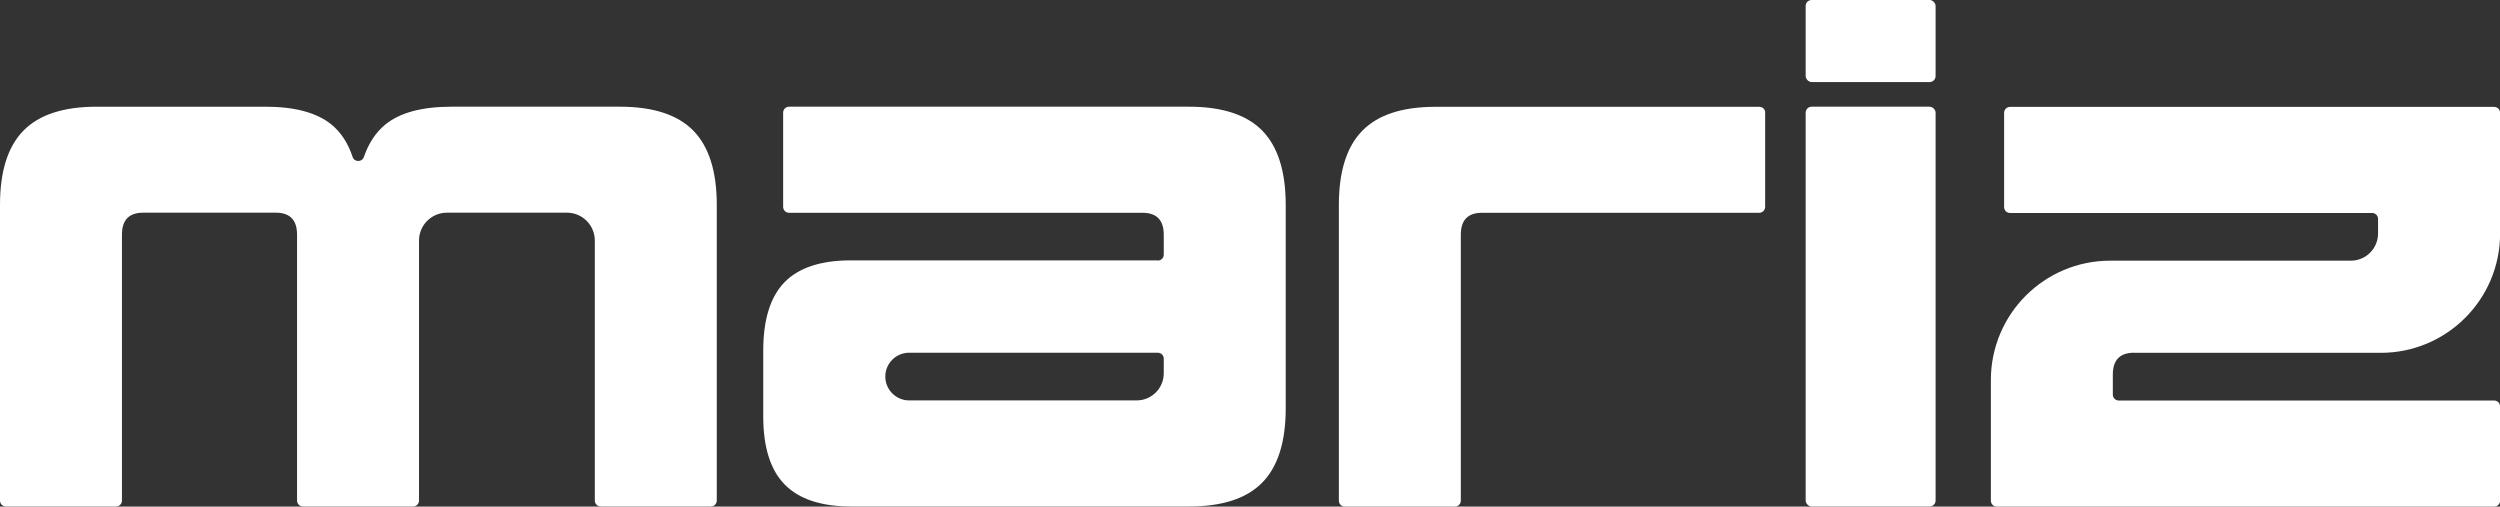 <?xml version="1.0" encoding="UTF-8"?>
<svg id="Layer_1" data-name="Layer 1" xmlns="http://www.w3.org/2000/svg" viewBox="0 0 247.43 50.14">
  <rect x="0" y="0" width="247.43" height="50.14" fill="#333333" stroke="none"/>
  <defs>
    <style>
      .cls-1 {
        fill: #fff;
        stroke-width: 0px;
      }
    </style>
  </defs>
  <path class="cls-1" d="M34.9,15.54c.17.52.93.53,1.11,0,.48-1.37,1.18-2.44,2.12-3.21,1.44-1.18,3.63-1.77,6.56-1.77h16.67c3.28,0,5.7.79,7.25,2.36,1.55,1.58,2.33,4.03,2.33,7.35v29.27c0,.33-.26.59-.59.59h-10.89c-.33,0-.59-.26-.59-.59v-25.73c0-1.52-1.23-2.76-2.76-2.76h-11.88c-1.52,0-2.76,1.23-2.76,2.76v25.73c0,.33-.26.59-.59.59h-10.89c-.33,0-.59-.26-.59-.59v-26.32c0-1.44-.7-2.17-2.1-2.17h-13.13c-1.4,0-2.1.72-2.1,2.17v26.32c0,.33-.26.59-.59.59H.59c-.33,0-.59-.26-.59-.59v-29.27c0-3.32.78-5.78,2.33-7.35,1.55-1.58,3.97-2.36,7.25-2.36h16.67c2.93,0,5.12.59,6.56,1.77.94.77,1.63,1.83,2.09,3.2Z"/>
  <path class="cls-1" d="M114.59,25.79c.33,0,.59-.26.59-.59v-1.97c0-1.44-.7-2.17-2.1-2.17h-34.98c-.33,0-.59-.26-.59-.59v-9.32c0-.33.26-.59.59-.59h39.57c3.28,0,5.7.79,7.25,2.36,1.55,1.58,2.33,4.03,2.33,7.35v20.15c0,3.33-.78,5.78-2.33,7.35-1.55,1.58-3.97,2.36-7.25,2.36h-33.4c-2.98,0-5.17-.72-6.6-2.17-1.42-1.44-2.13-3.7-2.13-6.76v-6.5c0-3.06.7-5.32,2.1-6.76,1.4-1.44,3.59-2.17,6.56-2.17h30.39ZM114.59,34.91h-24.61c-1.31,0-2.36,1.06-2.36,2.36h0c0,1.3,1.06,2.36,2.36,2.36h22.51c1.49,0,2.69-1.2,2.69-2.69v-1.44c0-.33-.26-.59-.59-.59Z"/>
  <path class="cls-1" d="M174.7,11.15v9.32c0,.33-.26.59-.59.59h-27.43c-1.4,0-2.1.72-2.1,2.17v26.32c0,.33-.26.59-.59.59h-10.89c-.33,0-.59-.26-.59-.59v-29.27c0-3.32.78-5.78,2.33-7.35,1.55-1.58,3.97-2.36,7.25-2.36h32.03c.33,0,.59.26.59.59Z"/>
  <path class="cls-1" d="M211.21,34.91c-1.4,0-2.1.72-2.1,2.17v1.97c0,.33.26.59.59.59h37.15c.33,0,.59.26.59.59v9.32c0,.33-.26.59-.59.59h-49.22c-.33,0-.59-.26-.59-.59v-11.94c0-6.52,5.29-11.81,11.81-11.81h23.82c1.49,0,2.69-1.21,2.69-2.69v-1.44c0-.33-.26-.59-.59-.59h-35.83c-.33,0-.59-.26-.59-.59v-9.32c0-.33.26-.59.59-.59h47.91c.33,0,.59.26.59.59v11.94c0,6.52-5.29,11.81-11.81,11.81h-24.41Z"/>
  <rect class="cls-1" x="178.71" y="10.56" width="12.86" height="39.57" rx=".59" ry=".59"/>
  <rect class="cls-1" x="178.71" width="12.86" height="8.12" rx=".59" ry=".59"/>
</svg>